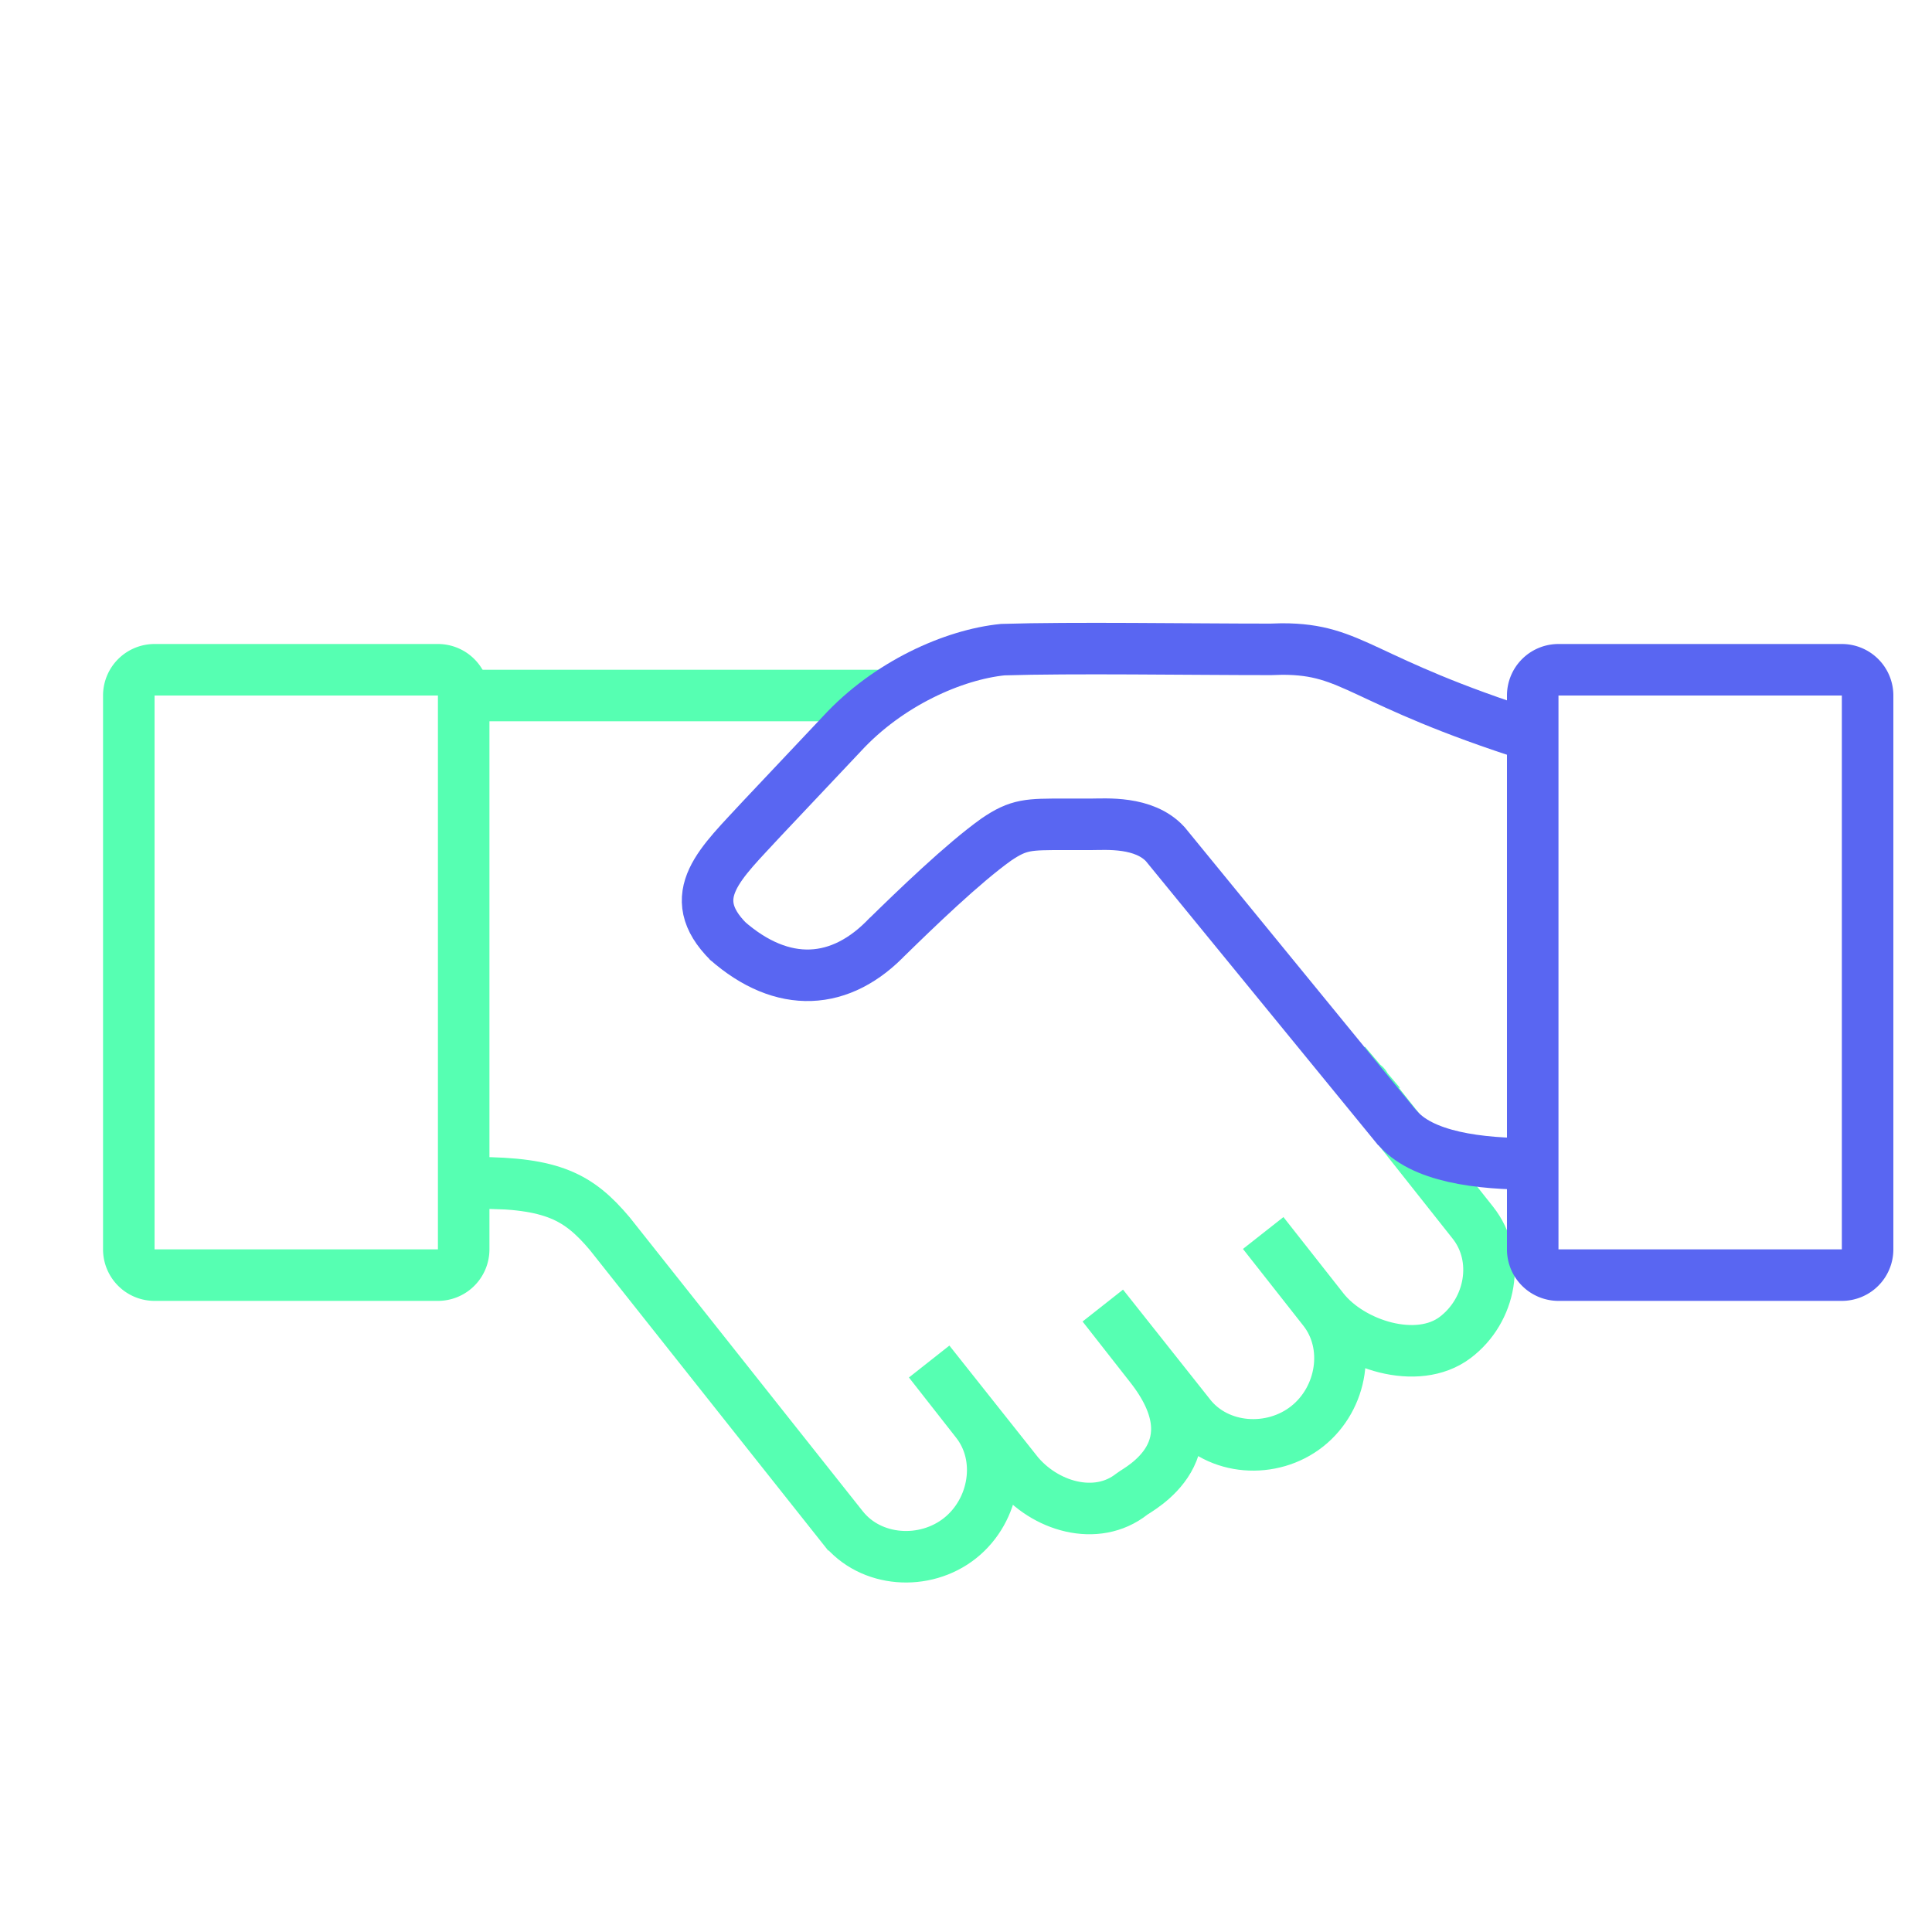 <svg xmlns="http://www.w3.org/2000/svg" xml:space="preserve" viewBox="0 0 150 150">
<path fill="none" stroke="#56FFB2" stroke-width="4" stroke-miterlimit="10" d="m39.408 91.909-2.424-.082c5.922.017 7.934 1.088 10.35 3.946l11.328 14.287 7.214 9.094-.45-.569c2.166 2.732 6.377 3.007 9.106.841 2.735-2.17 3.432-6.326 1.258-9.06l-3.646-4.652 7.214 9.091-.454-.566c2.168 2.735 6.235 3.93 8.971 1.762.513-.408 6.621-3.396 1.397-9.978l-3.647-4.654 7.212 9.094-.45-.564c2.167 2.734 6.375 3.007 9.107.838 2.735-2.169 3.427-6.321 1.259-9.059l-4.679-5.947 4.679 5.947c2.165 2.735 7.282 4.383 10.222 2.167 2.784-2.102 3.545-6.176 1.379-8.914l-8.422-10.633c.146-.116-.142.127 0 0l-1.472-1.73M37 54h32-32z"/>
<path fill="none" stroke="#5966F2" stroke-width="4" stroke-miterlimit="10" d="M119.079 57.171c-13.582-4.32-13.908-6.781-19.537-6.781l-.875.026c-6.376 0-15.421-.148-20.813.022-3.81.385-8.892 2.624-12.495 6.542l-6.171 6.542c-3.179 3.465-6.235 6.013-2.609 9.614l-.153-.142c4.324 3.814 8.877 3.569 12.562-.371l-.185.194c2.256-2.211 5.972-5.799 8.542-7.631C79.104 63.987 79.843 64 82.621 64h2.086c1.142 0 4.106-.255 5.762 1.539l18.088 22.119-.169-.229c1.92 2.423 6.504 2.951 10.691 2.939"/>
<path fill="none" stroke="#5966F2" stroke-width="4" stroke-miterlimit="10" d="M145 97a2 2 0 0 1-2 2h-22a2 2 0 0 1-2-2V54a2 2 0 0 1 2-2h22a2 2 0 0 1 2 2v43z"/>
<path fill="none" stroke="#56FFB2" stroke-width="4" stroke-miterlimit="10" d="M36 97a2 2 0 0 1-2 2H12a2 2 0 0 1-2-2V54a2 2 0 0 1 2-2h22a2 2 0 0 1 2 2v43z"/>
</svg>
